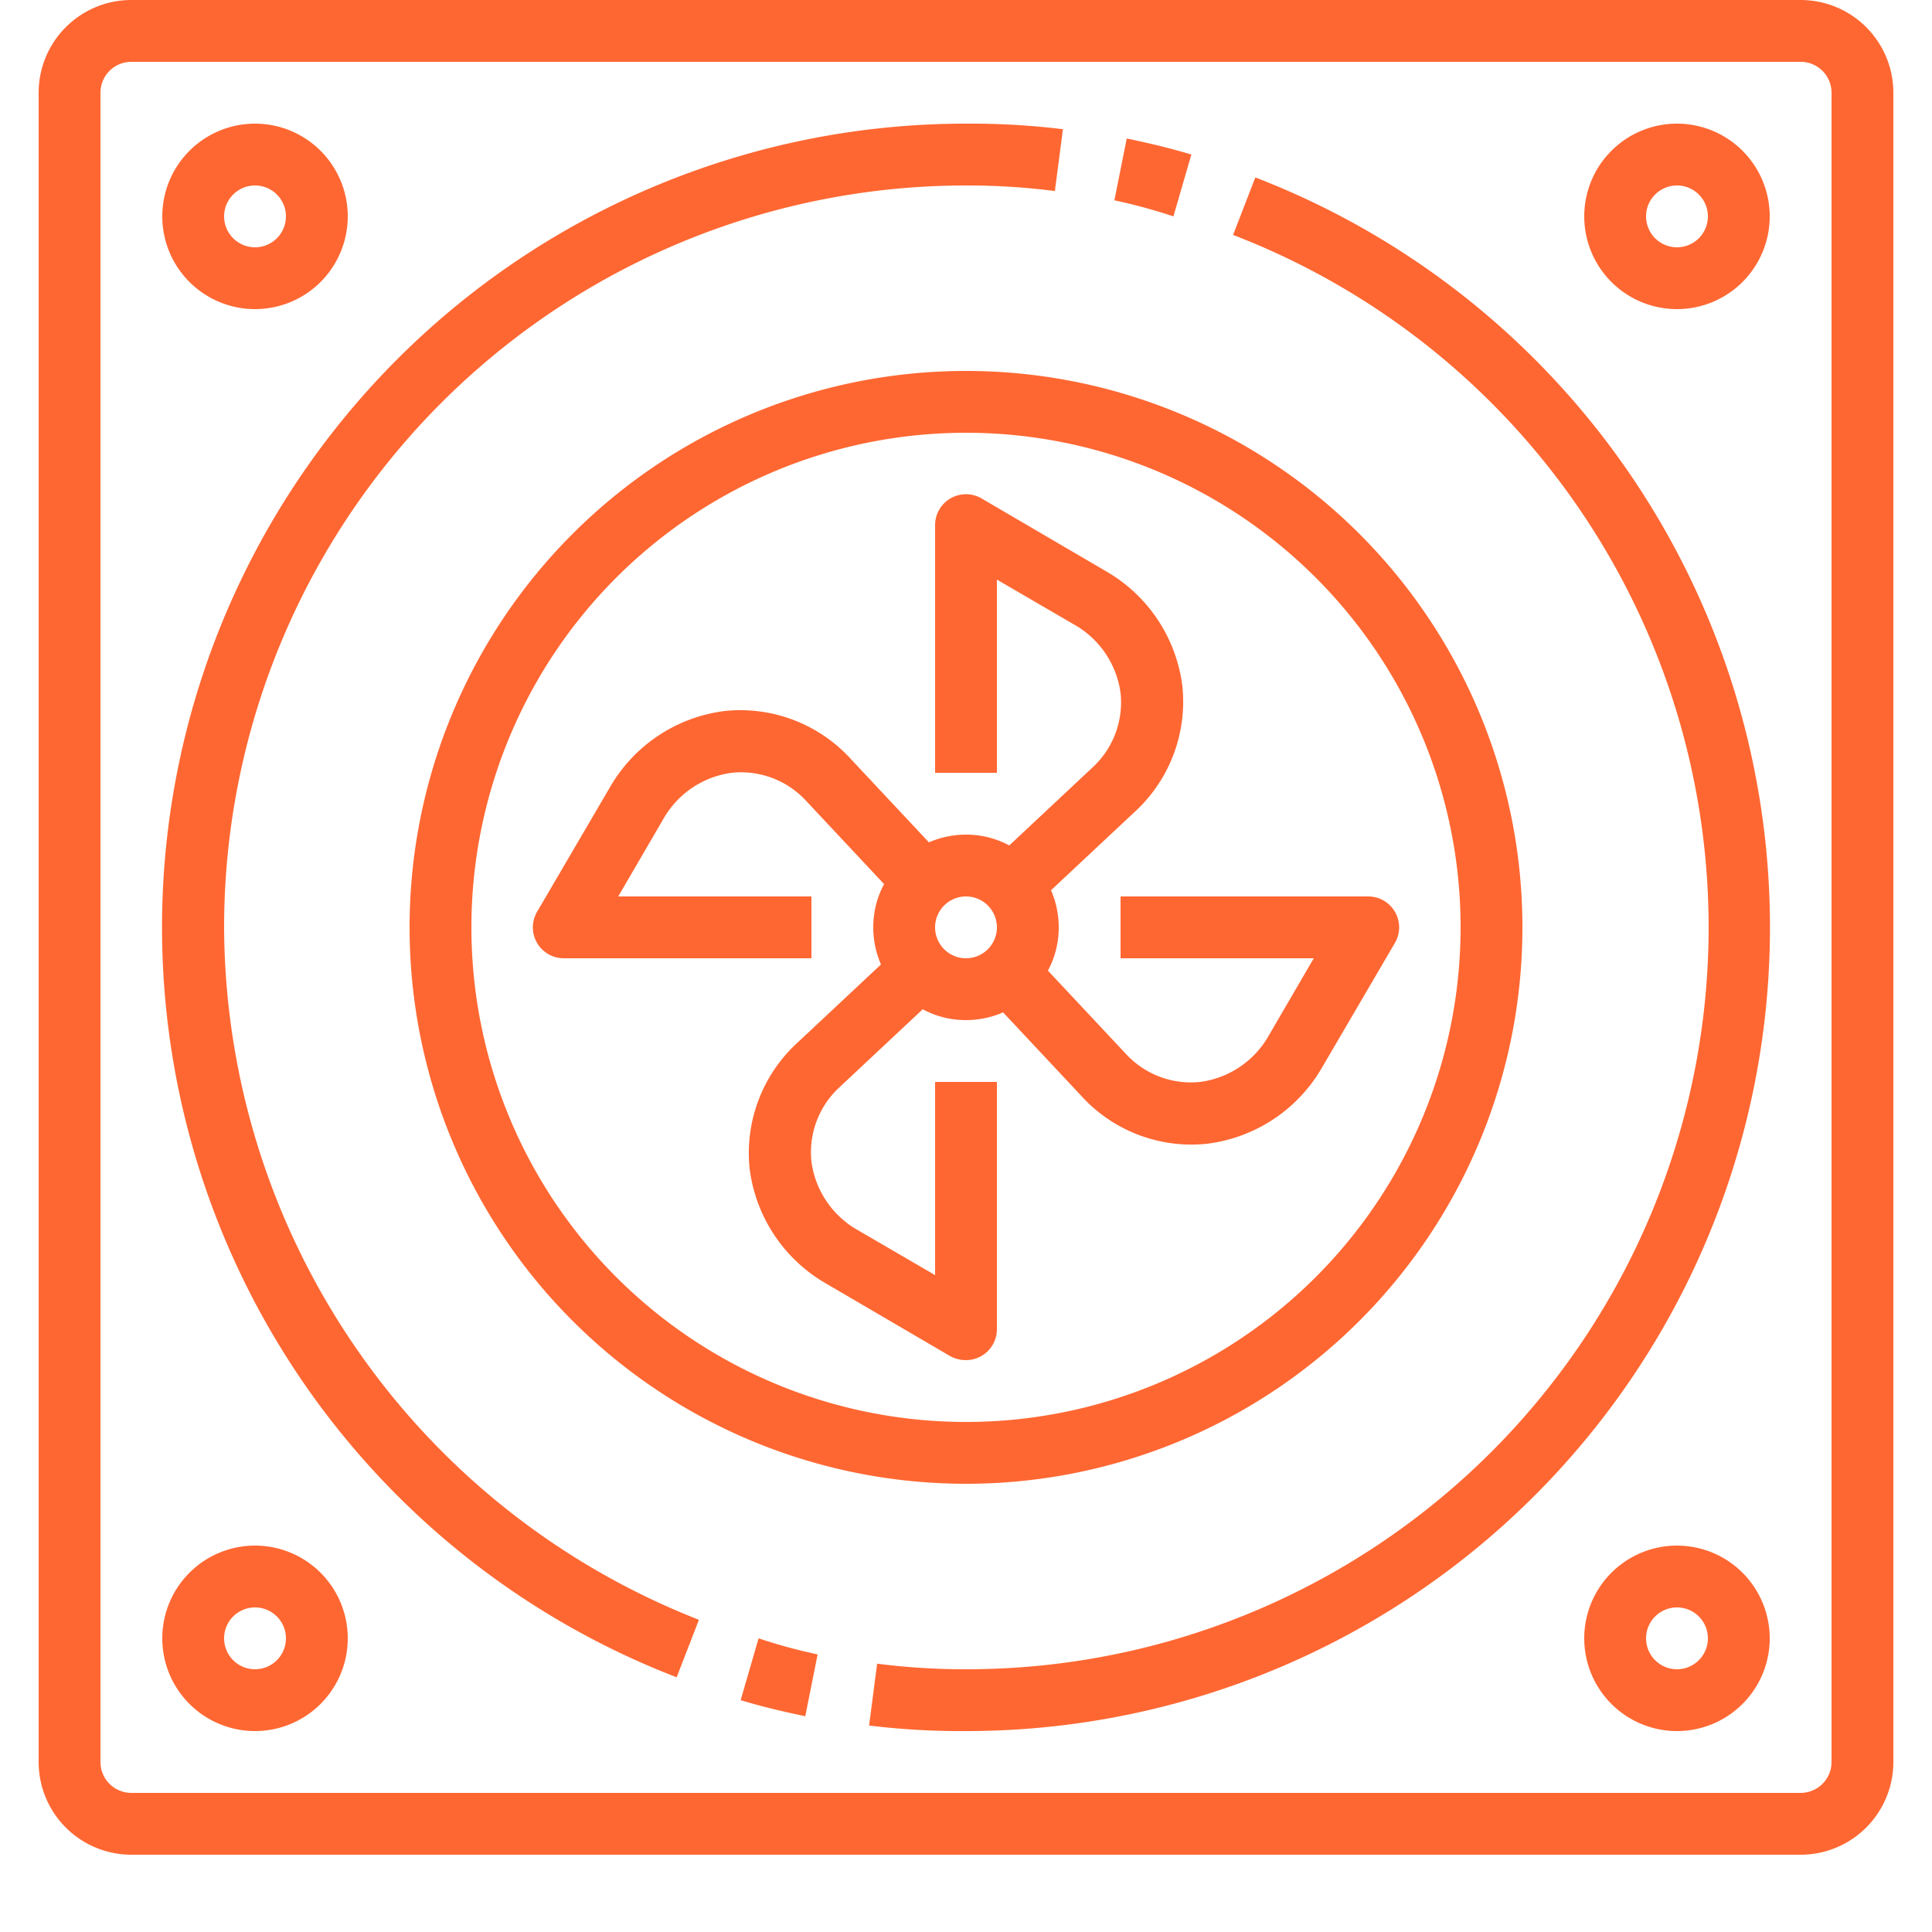 <svg xmlns="http://www.w3.org/2000/svg" width="50" height="50" viewBox="0 0 50 50">
  <defs>
    <style>
      .cls-1 {
        fill: #ff6732;
        fill-rule: evenodd;
      }
    </style>
  </defs>
  <path id="_4" data-name="4" class="cls-1" d="M46.6,0H3.4A2.4,2.4,0,0,0,1,2.4V45.6A2.4,2.4,0,0,0,3.4,48H46.6A2.4,2.4,0,0,0,49,45.6V2.4A2.4,2.4,0,0,0,46.6,0Zm0.8,45.6a0.8,0.8,0,0,1-.8.8H3.4a0.8,0.8,0,0,1-.8-0.8V2.4a0.8,0.8,0,0,1,.8-0.8H46.6a0.8,0.8,0,0,1,.8.8V45.6ZM10.6,24A14.4,14.4,0,1,0,25,9.6,14.4,14.4,0,0,0,10.6,24Zm27.2,0A12.8,12.8,0,1,1,25,11.2,12.8,12.8,0,0,1,37.8,24ZM24.2,13.6V20h1.6V15l1.992,1.16A2.4,2.4,0,0,1,29,17.936a2.289,2.289,0,0,1-.728,1.928L26.12,21.88A2.356,2.356,0,0,0,25,21.6a2.407,2.407,0,0,0-.96.2l-2.008-2.144A3.872,3.872,0,0,0,18.76,18.4a4,4,0,0,0-2.976,1.976l-1.872,3.2A0.8,0.8,0,0,0,14.6,24.8H21V23.2H16l1.16-1.992A2.4,2.4,0,0,1,18.936,20a2.288,2.288,0,0,1,1.928.728L22.88,22.88A2.351,2.351,0,0,0,22.6,24a2.4,2.4,0,0,0,.2.96l-2.144,2.008A3.872,3.872,0,0,0,19.4,30.24a4,4,0,0,0,1.976,2.976l3.2,1.872A0.845,0.845,0,0,0,25,35.2a0.8,0.8,0,0,0,.8-0.8V28H24.2v5l-1.992-1.16A2.4,2.4,0,0,1,21,30.064a2.288,2.288,0,0,1,.728-1.928L23.88,26.12A2.352,2.352,0,0,0,25,26.4a2.4,2.4,0,0,0,.96-0.2l2.008,2.144A3.849,3.849,0,0,0,31.24,29.6a4,4,0,0,0,2.976-1.976l1.872-3.2A0.8,0.8,0,0,0,35.4,23.2H29v1.6h5l-1.16,1.992A2.4,2.4,0,0,1,31.064,28a2.288,2.288,0,0,1-1.928-.728L27.12,25.12A2.35,2.35,0,0,0,27.4,24a2.4,2.4,0,0,0-.2-0.96l2.144-2.008A3.873,3.873,0,0,0,30.6,17.76a4,4,0,0,0-1.976-2.976l-3.2-1.872A0.8,0.8,0,0,0,24.2,13.6Zm0,10.4a0.8,0.8,0,1,1,.8.8A0.8,0.8,0,0,1,24.2,24ZM6.6,8A2.4,2.4,0,1,0,4.2,5.6,2.4,2.4,0,0,0,6.6,8Zm0-3.2a0.8,0.8,0,1,1-.8.8A0.8,0.8,0,0,1,6.6,4.8ZM43.4,3.2a2.4,2.4,0,1,0,2.4,2.4A2.4,2.4,0,0,0,43.4,3.2Zm0,3.2a0.8,0.8,0,1,1,.8-0.8A0.8,0.8,0,0,1,43.4,6.4ZM6.6,40A2.4,2.4,0,1,0,9,42.4H9A2.4,2.4,0,0,0,6.6,40Zm0,3.2a0.8,0.8,0,1,1,.8-0.8A0.8,0.8,0,0,1,6.6,43.2ZM43.4,40a2.4,2.4,0,1,0,2.4,2.4h0A2.4,2.4,0,0,0,43.4,40Zm0,3.2a0.8,0.8,0,1,1,.8-0.8A0.8,0.8,0,0,1,43.4,43.2ZM19.168,44c0.5,0.152,1.024.28,1.672,0.416l0.32-1.6a14.135,14.135,0,0,1-1.528-.416ZM5.8,24A19.2,19.2,0,0,1,25,4.8a17.744,17.744,0,0,1,2.3.144l0.208-1.6A19.571,19.571,0,0,0,25,3.2a20.8,20.8,0,0,0-7.488,40.208l0.576-1.488A19.329,19.329,0,0,1,5.8,24ZM30.832,4c-0.5-.152-1.024-0.28-1.672-0.416l-0.32,1.6a14.228,14.228,0,0,1,1.528.416Zm1.656,0.592L31.912,6.08A19.2,19.2,0,0,1,25,43.2a17.8,17.8,0,0,1-2.3-.144l-0.208,1.6A19.422,19.422,0,0,0,25,44.8,20.8,20.8,0,0,0,32.488,4.592Z"/>
</svg>
